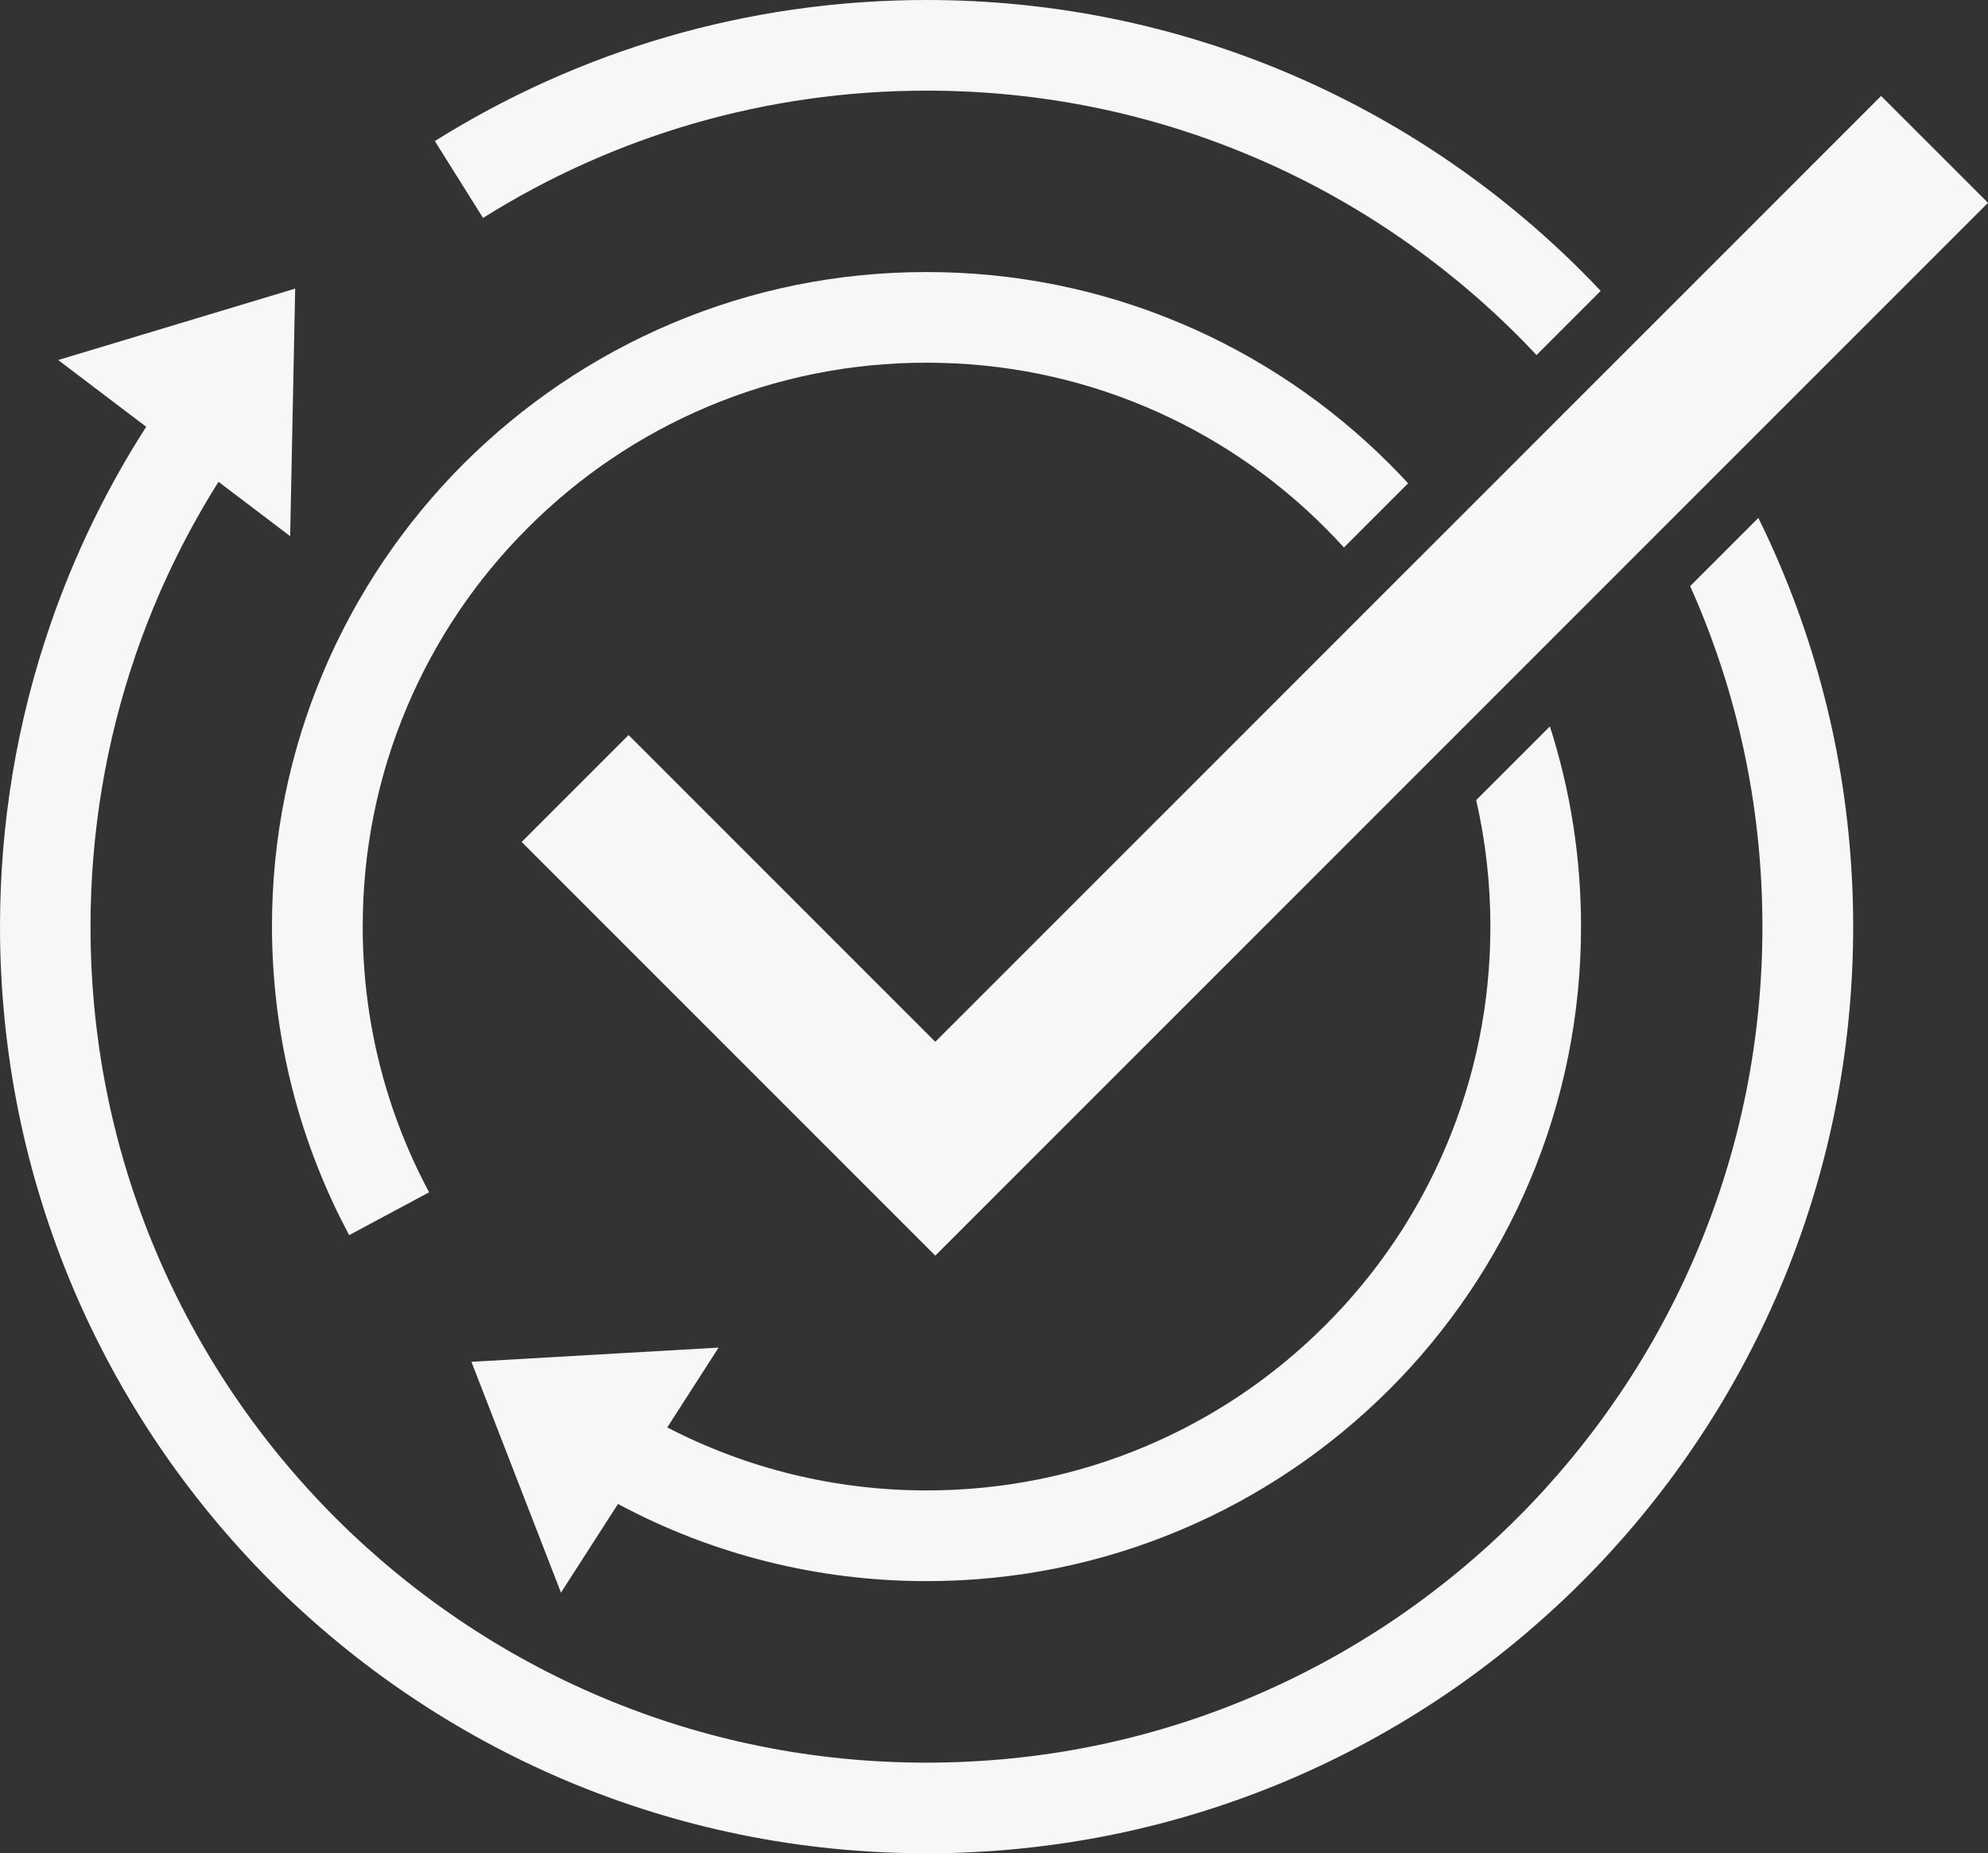 <?xml version="1.0" encoding="UTF-8" standalone="no"?><svg xmlns="http://www.w3.org/2000/svg" xmlns:xlink="http://www.w3.org/1999/xlink" fill="#000000" height="3064.9" preserveAspectRatio="xMidYMid meet" version="1" viewBox="273.7 605.2 3288.0 3064.9" width="3288" zoomAndPan="magnify"><rect x="273.7" y="605.2" width="3288.0" height="3064.9" fill="#333333" stroke="none"/><g fill="#f7f7f7" id="change1_1"><path d="M1313.3 1820.8L1136.5 1997.6 1820.6 2681.7 3561.7 940.6 3384.9 763.9 1820.6 2328.1z"/><path d="M756.9,2404.8c21.4,84.4,53.2,166.2,94.3,243l132.2-70.8c-35.4-66.2-62.7-136.5-81.2-209.2 c-19-74.8-28.6-152.3-28.6-230.3c0-125.9,24.6-248,73.2-363c47-111,114.2-210.8,199.9-296.4s185.4-152.9,296.4-199.9 c114.9-48.6,237-73.2,363-73.2c125.9,0,248,24.6,363,73.2c111,47,210.8,114.2,296.4,199.9c10.6,10.6,21,21.5,31,32.5l106.1-106.1 c-10.2-11-20.5-21.9-31.1-32.4c-49-49-102.9-93.4-160.2-132.1c-57.9-39.1-119.8-72.7-183.9-99.8c-133.5-56.5-275.3-85.1-421.4-85.1 s-287.9,28.6-421.4,85.1c-64.2,27.1-126,60.7-183.9,99.8c-57.3,38.7-111.2,83.2-160.2,132.1c-49,49-93.4,102.9-132.1,160.2 c-39.1,57.9-72.7,119.8-99.8,183.9c-56.5,133.5-85.1,275.3-85.1,421.4C723.7,2228,734.9,2317.9,756.9,2404.8z"/><path d="M1053.4,2857.3l148.1,381.7l94.3-146.6c156.3,83.8,330.8,127.6,510.3,127.6c146.1,0,287.9-28.6,421.4-85.1 c64.2-27.1,126-60.7,183.9-99.8c57.3-38.7,111.2-83.2,160.2-132.1s93.4-102.9,132.1-160.2c39.1-57.9,72.7-119.8,99.8-183.9 c56.5-133.5,85.1-275.3,85.1-421.4c0-113.6-17.3-224.5-51.5-331l-121.9,121.9c15.6,68.1,23.5,138,23.5,209.1 c0,125.9-24.6,248-73.2,363c-47,111-114.2,210.8-199.9,296.4s-185.4,152.9-296.4,199.9c-114.9,48.6-237,73.2-363,73.2 c-150.6,0-297-35.8-428.9-104.2l84.9-132L1053.4,2857.3z"/><path d="M1418,810.3c125.5-36.6,256.1-55.2,388.2-55.2c186.7,0,367.7,36.5,538.1,108.6 c81.9,34.6,160.9,77.5,234.8,127.5c73.2,49.5,142.1,106.3,204.7,168.9c10.6,10.6,21,21.4,31.2,32.3l106.1-106.1 c-10.3-10.9-20.7-21.7-31.3-32.3c-69.3-69.3-145.6-132.3-226.8-187.1c-81.9-55.4-169.5-102.9-260.3-141.3 c-92.5-39.1-189.3-69.2-287.8-89.3c-101-20.7-204.8-31.1-308.8-31.1c-146.3,0-291,20.6-430.2,61.2 c-134.8,39.4-263.7,97.3-383,172.1l79.7,127.1C1180.3,898,1296.5,845.8,1418,810.3z"/><path d="M3218.2,1541c-11.3-26.7-23.4-53.2-36.3-79.3l-112.8,112.8c3.7,8.3,7.3,16.6,10.9,25 c72.1,170.4,108.6,351.4,108.6,538.1s-36.5,367.7-108.6,538.1c-34.6,81.9-77.5,160.9-127.5,234.8 c-49.5,73.2-106.3,142.1-168.9,204.7c-62.6,62.6-131.4,119.4-204.7,168.9c-73.9,49.9-152.9,92.8-234.8,127.5 c-170.4,72.1-351.4,108.6-538.1,108.6s-367.7-36.5-538.1-108.6c-81.9-34.6-160.9-77.5-234.8-127.5 c-73.2-49.5-142.1-106.3-204.7-168.9c-62.6-62.6-119.4-131.4-168.9-204.7c-49.9-73.9-92.8-152.9-127.5-234.8 c-72.1-170.4-108.6-351.4-108.6-538.1c0-154,25.1-305.1,74.6-449.3c34.5-100.6,80.5-196.5,137.1-286.3l118.5,89.9l8.3-409.4 l-392,118.1L515.5,1311c-66,102.8-119.3,212.9-159,328.6c-54.9,159.9-82.8,327.5-82.8,498c0,103.9,10.5,207.8,31.1,308.8 c20.1,98.4,50.2,195.2,89.3,287.8c38.4,90.8,86,178.4,141.3,260.3c54.8,81.1,117.8,157.4,187.1,226.8 c69.3,69.3,145.6,132.3,226.8,187.1c81.9,55.4,169.5,102.9,260.3,141.3c92.5,39.1,189.3,69.2,287.8,89.3 c101,20.7,204.8,31.1,308.8,31.1s207.8-10.5,308.8-31.1c98.4-20.1,195.2-50.2,287.8-89.3c90.8-38.4,178.4-86,260.3-141.3 c81.1-54.8,157.4-117.8,226.8-187.1c69.3-69.3,132.3-145.6,187.1-226.8c55.4-81.9,102.9-169.5,141.3-260.3 c39.1-92.5,69.2-189.3,89.3-287.8c20.7-101,31.1-204.8,31.1-308.8s-10.5-207.8-31.1-308.8C3287.4,1730.4,3257.4,1633.6,3218.2,1541 z"/></g></svg>